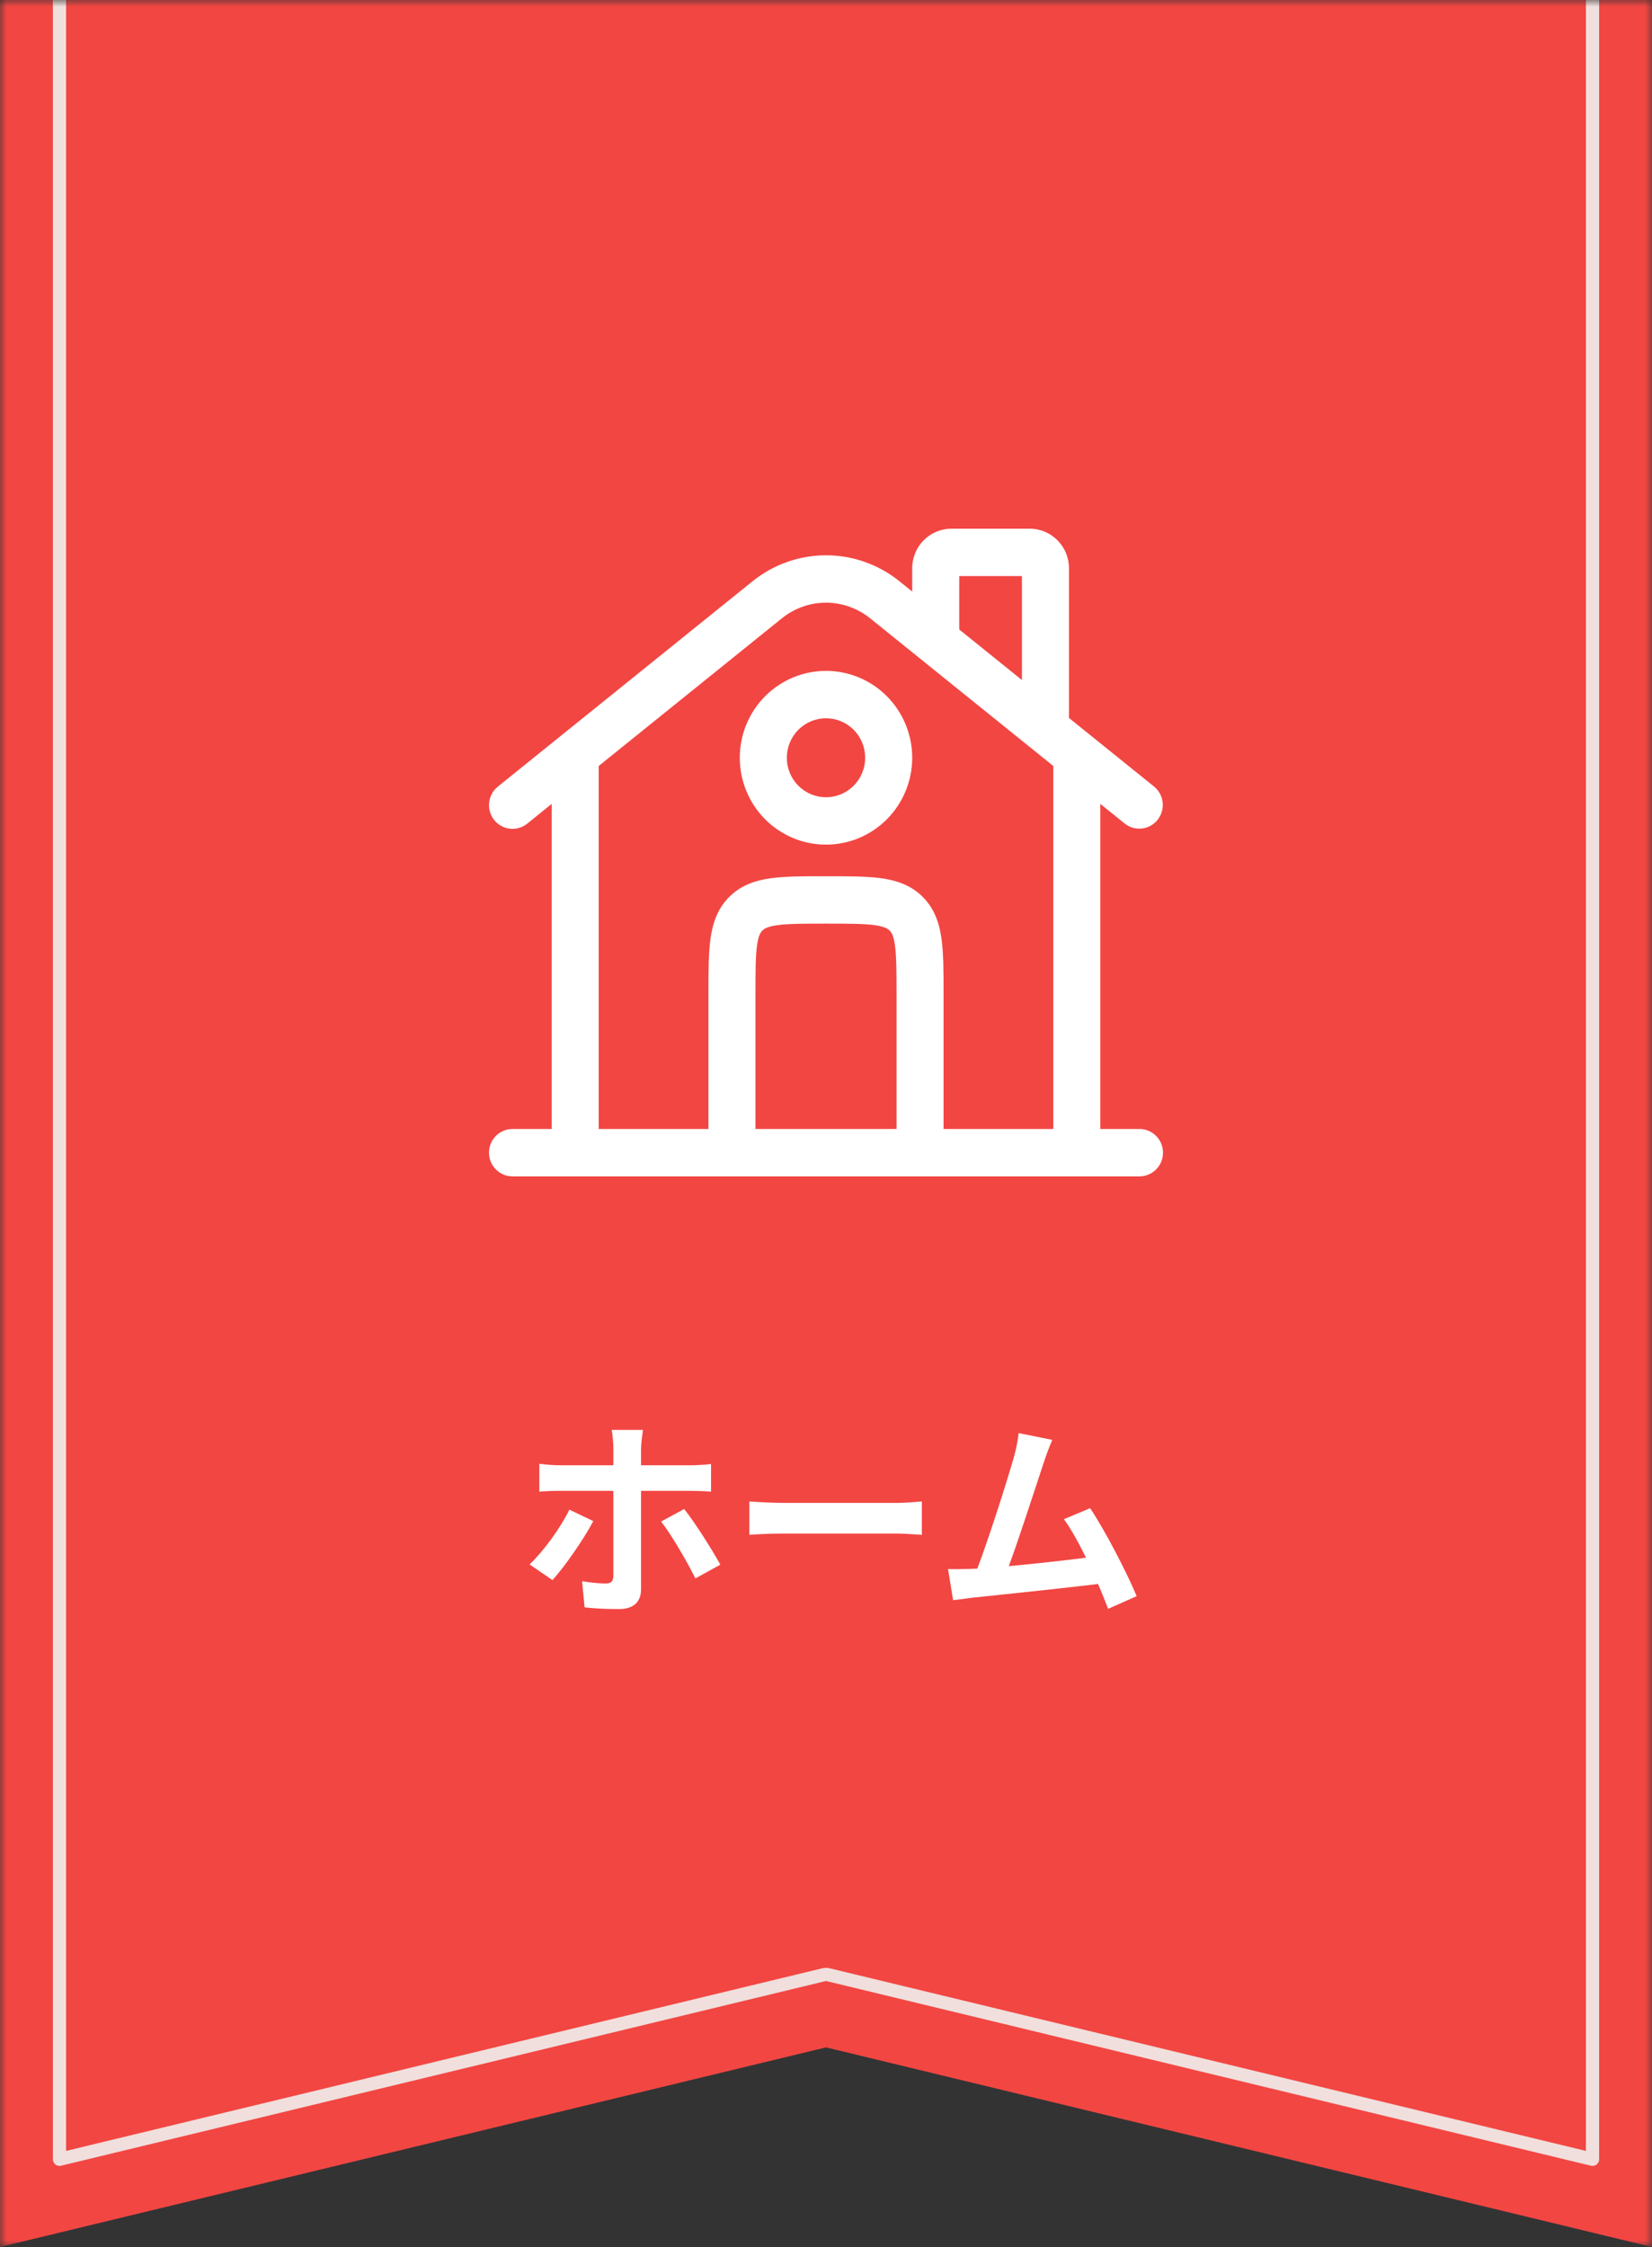 <svg width="125" height="170" viewBox="0 0 125 170" fill="none" xmlns="http://www.w3.org/2000/svg">
<rect x="0" y="0" width="125" height="170" fill="#333333" stroke="none"/>
<mask id="mask0_129_210" style="mask-type:alpha" maskUnits="userSpaceOnUse" x="0" y="0" width="125" height="170">
<rect width="125" height="170" fill="#D9D9D9"/>
</mask>
<g mask="url(#mask0_129_210)">
<path d="M0 0H125V170L62.5 154.898L0 170V0Z" fill="#F24643"/>
<path d="M62.383 149.389L4.5 163.365V-2.5H120.5V163.365L62.617 149.389C62.54 149.37 62.46 149.37 62.383 149.389Z" stroke="#F0DFDC" stroke-linecap="round" stroke-linejoin="round"/>
</g>
<path d="M79.622 108.936C79.414 109.416 79.19 110.008 78.95 110.728C78.358 112.52 76.694 117.672 76.006 119.336L73.654 119.416C74.518 117.368 76.182 112.12 76.71 110.264C76.934 109.464 77.014 108.952 77.078 108.424L79.622 108.936ZM82.486 114.104C83.638 115.832 85.27 118.984 86.006 120.76L83.846 121.72C83.126 119.784 81.638 116.472 80.502 114.936L82.486 114.104ZM73.494 118.696C75.718 118.616 80.95 118.024 83.19 117.72L83.654 119.768C81.286 120.072 75.782 120.648 73.622 120.872C73.222 120.92 72.614 121 72.118 121.064L71.734 118.712C72.278 118.728 72.982 118.712 73.494 118.696Z" fill="white"/>
<path d="M56.698 113.592C57.29 113.64 58.442 113.704 59.274 113.704C61.162 113.704 66.442 113.704 67.866 113.704C68.618 113.704 69.322 113.624 69.754 113.592V116.12C69.37 116.104 68.554 116.024 67.882 116.024C66.426 116.024 61.162 116.024 59.274 116.024C58.378 116.024 57.306 116.072 56.698 116.12V113.592Z" fill="white"/>
<path d="M48.65 108.184C48.618 108.408 48.506 109.192 48.506 109.592C48.506 110.536 48.506 111.896 48.506 112.824C48.506 114.12 48.506 118.888 48.506 120.232C48.506 121.16 47.978 121.736 46.842 121.736C45.978 121.736 45.05 121.704 44.234 121.608L44.042 119.624C44.73 119.752 45.418 119.8 45.818 119.8C46.234 119.8 46.394 119.656 46.41 119.24C46.41 118.632 46.41 113.576 46.41 112.824C46.41 112.264 46.41 110.552 46.41 109.576C46.41 109.176 46.346 108.472 46.282 108.184H48.65ZM40.81 110.744C41.29 110.808 41.85 110.856 42.362 110.856C43.338 110.856 51.098 110.856 52.234 110.856C52.682 110.856 53.386 110.824 53.802 110.76V112.856C53.306 112.808 52.682 112.792 52.25 112.792C51.098 112.792 43.402 112.792 42.362 112.792C41.882 112.792 41.258 112.808 40.81 112.856V110.744ZM44.89 115.08C44.154 116.488 42.682 118.584 41.802 119.544L40.074 118.36C41.146 117.336 42.426 115.576 43.082 114.216L44.89 115.08ZM51.77 114.168C52.586 115.192 53.866 117.224 54.506 118.376L52.618 119.416C51.93 118.04 50.794 116.104 50.026 115.112L51.77 114.168Z" fill="white"/>
<path fill-rule="evenodd" clip-rule="evenodd" d="M72.581 43.585V47.625L77.326 51.449V43.585H72.581ZM80.884 54.318V42.988C80.884 41.339 79.555 40 77.919 40H71.988C70.352 40 69.023 41.339 69.023 42.988V44.757L68.058 43.977C66.48 42.705 64.52 42.012 62.5 42.012C60.48 42.012 58.52 42.705 56.942 43.977L37.669 59.514C37.3 59.811 37.064 60.243 37.011 60.716C36.959 61.189 37.096 61.663 37.39 62.035C37.685 62.406 38.114 62.644 38.583 62.697C39.052 62.75 39.523 62.612 39.892 62.315L41.744 60.819V85.415H38.779C38.307 85.415 37.855 85.603 37.521 85.94C37.187 86.276 37 86.732 37 87.207C37 87.683 37.187 88.139 37.521 88.475C37.855 88.811 38.307 89 38.779 89H86.221C86.693 89 87.145 88.811 87.479 88.475C87.813 88.139 88 87.683 88 87.207C88 86.732 87.813 86.276 87.479 85.94C87.145 85.603 86.693 85.415 86.221 85.415H83.256V60.819L85.111 62.315C85.48 62.605 85.948 62.737 86.413 62.682C86.878 62.626 87.302 62.389 87.594 62.02C87.887 61.651 88.023 61.182 87.974 60.712C87.924 60.243 87.693 59.813 87.331 59.514L80.884 54.318ZM79.698 57.951L65.835 46.776C64.889 46.013 63.712 45.597 62.5 45.597C61.288 45.597 60.111 46.013 59.165 46.776L45.302 57.951V85.415H53.605V75.137C53.605 73.549 53.605 72.18 53.752 71.083C53.908 69.907 54.262 68.781 55.168 67.868C56.074 66.955 57.194 66.599 58.358 66.441C59.447 66.293 60.806 66.293 62.384 66.293H62.616C64.194 66.293 65.553 66.293 66.642 66.441C67.809 66.599 68.926 66.955 69.832 67.868C70.738 68.781 71.092 69.907 71.248 71.083C71.395 72.18 71.395 73.549 71.395 75.139V85.415H79.698V57.951ZM67.837 85.415V75.256C67.837 73.516 67.832 72.388 67.723 71.561C67.619 70.784 67.453 70.54 67.315 70.404C67.18 70.268 66.938 70.098 66.167 69.993C65.344 69.883 64.227 69.878 62.5 69.878C60.773 69.878 59.654 69.883 58.833 69.993C58.062 70.098 57.82 70.268 57.685 70.404C57.549 70.54 57.381 70.784 57.277 71.561C57.167 72.39 57.163 73.516 57.163 75.256V85.415H67.837ZM62.5 54.342C62.111 54.342 61.725 54.419 61.365 54.569C61.006 54.719 60.679 54.939 60.403 55.217C60.128 55.494 59.91 55.823 59.761 56.186C59.612 56.548 59.535 56.937 59.535 57.329C59.535 57.722 59.612 58.11 59.761 58.473C59.91 58.835 60.128 59.164 60.403 59.442C60.679 59.719 61.006 59.94 61.365 60.09C61.725 60.24 62.111 60.317 62.5 60.317C63.286 60.317 64.041 60.002 64.597 59.442C65.153 58.882 65.465 58.122 65.465 57.329C65.465 56.537 65.153 55.777 64.597 55.217C64.041 54.656 63.286 54.342 62.5 54.342ZM55.977 57.329C55.977 55.586 56.664 53.914 57.887 52.681C59.111 51.449 60.77 50.756 62.5 50.756C64.23 50.756 65.889 51.449 67.113 52.681C68.336 53.914 69.023 55.586 69.023 57.329C69.023 59.073 68.336 60.745 67.113 61.977C65.889 63.21 64.23 63.902 62.5 63.902C60.77 63.902 59.111 63.21 57.887 61.977C56.664 60.745 55.977 59.073 55.977 57.329Z" fill="white"/>
</svg>
